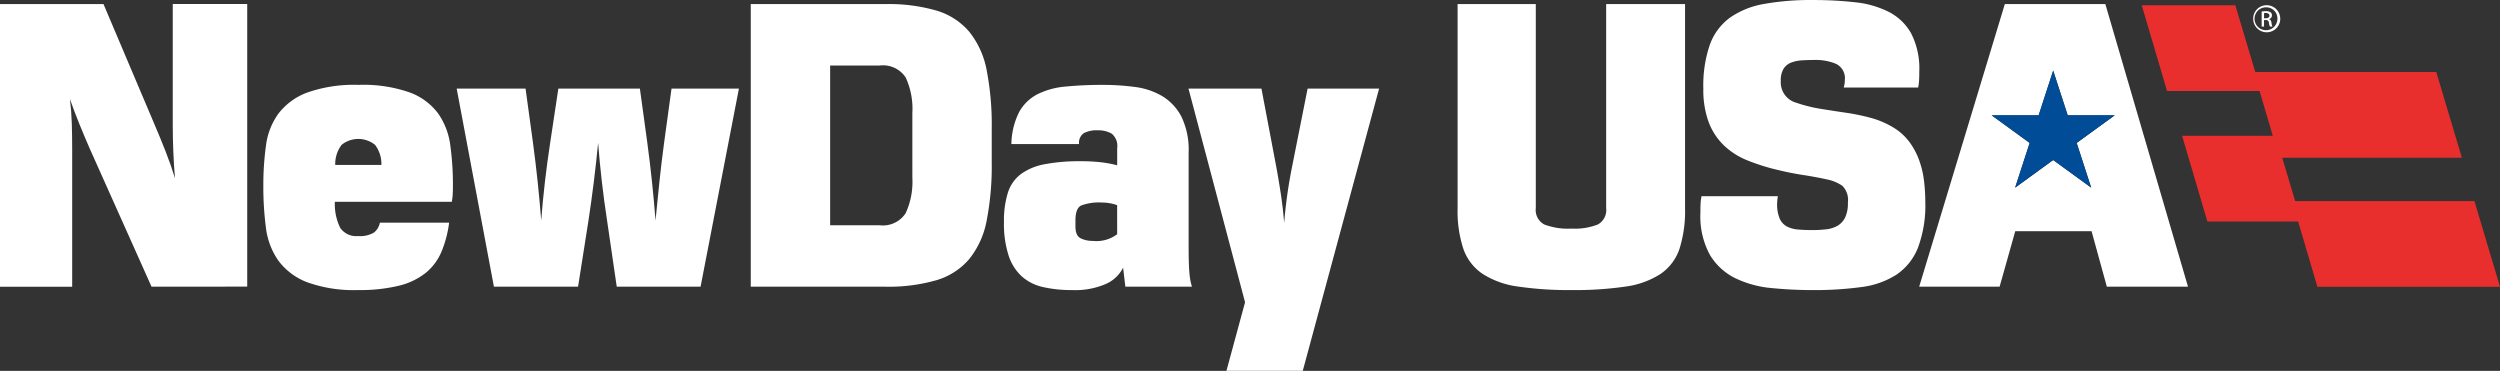 <?xml version="1.0" encoding="utf-8"?>
<svg xmlns="http://www.w3.org/2000/svg" width="186.999" height="27.739" viewBox="0 0 186.999 27.739">
  <rect x="0" y="0" width="186.999" height="27.739" fill="#333333" stroke="none"/>
  <defs>
    <style>.a{fill:#fff;}.b{fill:#004c97;}.c{fill:#e92f2d;}</style>
  </defs>
  <g transform="translate(-147.706 -248.071)">
    <g transform="translate(147.706 248.071)">
      <path class="a" d="M159.041,270.028,154.418,259.7q-.39-.891-.78-1.852t-.7-1.852q.111.892.139,1.838t.028,1.866v10.332h-5.4V248.89h7.742l3.816,9q.418.975.822,2t.71,2.033q-.167-2.005-.167-4.038v-9h5.57v21.138Z" transform="translate(-147.706 -248.584)" />
      <path class="a" d="M205.731,273.794a4.015,4.015,0,0,0,.4,1.949,1.454,1.454,0,0,0,1.351.613,2.031,2.031,0,0,0,1.156-.251,1.2,1.2,0,0,0,.46-.752h5.18a8.444,8.444,0,0,1-.571,2.172,4.113,4.113,0,0,1-1.184,1.588,5.171,5.171,0,0,1-2.019.961,12.245,12.245,0,0,1-3.017.32,10.259,10.259,0,0,1-3.831-.585,4.816,4.816,0,0,1-2.152-1.616,5.419,5.419,0,0,1-.93-2.465,23.657,23.657,0,0,1-.194-3.16,21.415,21.415,0,0,1,.2-2.994,5.156,5.156,0,0,1,.933-2.381,4.834,4.834,0,0,1,2.158-1.574,10.566,10.566,0,0,1,3.844-.571,10.447,10.447,0,0,1,3.829.571,4.653,4.653,0,0,1,2.117,1.574,5.357,5.357,0,0,1,.905,2.381,21.525,21.525,0,0,1,.195,2.994q0,.39-.014.654a4.569,4.569,0,0,1-.07.571Zm3.481-2.757a2.368,2.368,0,0,0-.473-1.5,1.986,1.986,0,0,0-2.507,0,2.366,2.366,0,0,0-.473,1.5Z" transform="translate(-180.683 -258.699)" />
      <path class="a" d="M251.008,280.61l-.724-4.957q-.223-1.448-.39-2.9t-.279-2.9q-.14,1.448-.32,2.9t-.4,2.9l-.78,4.957h-6.294l-2.785-14.817h5.152l.557,4.067q.195,1.448.348,2.9t.265,2.9q.111-1.448.279-2.9t.39-2.9l.613-4.067h6.1l.557,4.067q.195,1.448.348,2.9t.264,2.9q.139-1.448.292-2.9t.348-2.9l.557-4.067h5.041l-2.868,14.817Z" transform="translate(-204.876 -259.165)" />
      <path class="a" d="M297.859,270.028V248.89h10.054a12.877,12.877,0,0,1,3.843.487,5.133,5.133,0,0,1,2.451,1.588,6.518,6.518,0,0,1,1.3,2.882,21.43,21.43,0,0,1,.376,4.345v2.534a21.423,21.423,0,0,1-.376,4.345,6.511,6.511,0,0,1-1.3,2.882,5.124,5.124,0,0,1-2.451,1.587,12.851,12.851,0,0,1-3.843.488Zm12.087-12.979a5.605,5.605,0,0,0-.5-2.673,2.038,2.038,0,0,0-1.95-.891h-3.7v11.948h3.7a2.027,2.027,0,0,0,1.95-.905,5.617,5.617,0,0,0,.5-2.66Z" transform="translate(-241.702 -248.584)" />
      <path class="a" d="M349.053,269.477a5.48,5.48,0,0,1,.586-2.409,3.286,3.286,0,0,1,1.368-1.323,5.857,5.857,0,0,1,2.093-.571,28.121,28.121,0,0,1,2.819-.125,17.964,17.964,0,0,1,2.358.153,5.353,5.353,0,0,1,2.051.683,3.885,3.885,0,0,1,1.438,1.531,5.687,5.687,0,0,1,.544,2.7v6.99q0,.724.014,1.184t.042.794c.018.223.042.413.07.57a3.4,3.4,0,0,0,.126.488h-4.986l-.167-1.42a2.627,2.627,0,0,1-1.253,1.2,5.757,5.757,0,0,1-2.59.473,9.417,9.417,0,0,1-2.144-.223,3.564,3.564,0,0,1-1.588-.794,3.666,3.666,0,0,1-.988-1.56,7.7,7.7,0,0,1-.348-2.52,6.991,6.991,0,0,1,.292-2.186,2.805,2.805,0,0,1,.975-1.392,4.364,4.364,0,0,1,1.783-.738,13.793,13.793,0,0,1,2.688-.223,12.824,12.824,0,0,1,1.56.083,8.249,8.249,0,0,1,1.17.223V269.77a1.176,1.176,0,0,0-.406-1.07,1.951,1.951,0,0,0-1.048-.253,2.038,2.038,0,0,0-1.048.215.879.879,0,0,0-.35.815Zm7.91,4.568a3.365,3.365,0,0,0-.45-.125,3.1,3.1,0,0,0-.674-.07,3.777,3.777,0,0,0-1.574.223q-.422.223-.421,1.114v.446q0,.7.393.891a2,2,0,0,0,.9.195,2.582,2.582,0,0,0,1.827-.5Z" transform="translate(-273.401 -258.699)" />
      <path class="a" d="M388.24,286.9l1.392-5.125L385.4,265.793h5.458l1.114,5.877q.194,1.059.348,2.089t.237,2.089a35.7,35.7,0,0,1,.585-4.178l1.169-5.877h5.347L393.949,286.9Z" transform="translate(-296.502 -259.165)" />
      <path class="a" d="M450.338,248.89h5.9v15.262a9.331,9.331,0,0,1-.418,3.05,3.7,3.7,0,0,1-1.406,1.866,6.363,6.363,0,0,1-2.6.947,25.677,25.677,0,0,1-4.038.264,25.943,25.943,0,0,1-4.052-.264,6.5,6.5,0,0,1-2.632-.947,3.746,3.746,0,0,1-1.435-1.866,9.04,9.04,0,0,1-.432-3.05V248.89h5.849v15.262a1.221,1.221,0,0,0,.64,1.225,5,5,0,0,0,2.033.306,4.71,4.71,0,0,0,1.963-.306,1.228,1.228,0,0,0,.627-1.225Z" transform="translate(-330.197 -248.584)" />
      <path class="a" d="M504.153,253.418c0,.186,0,.39-.014.613a3.44,3.44,0,0,1-.07.585H498.5a1.929,1.929,0,0,0,.083-.557,1.188,1.188,0,0,0-.655-1.211,3.912,3.912,0,0,0-1.6-.292q-.5,0-.947.028a2.714,2.714,0,0,0-.807.167,1.166,1.166,0,0,0-.571.46,1.651,1.651,0,0,0-.209.905,1.581,1.581,0,0,0,1.17,1.643,10.95,10.95,0,0,0,1.852.46q.961.154,1.908.293a15.325,15.325,0,0,1,1.852.39,6.553,6.553,0,0,1,1.712.752,4.186,4.186,0,0,1,1.142,1.058,5.457,5.457,0,0,1,.71,1.337,6.88,6.88,0,0,1,.362,1.518,12.882,12.882,0,0,1,.1,1.573,9.035,9.035,0,0,1-.557,3.482,4.372,4.372,0,0,1-1.616,2.005,6.354,6.354,0,0,1-2.632.919,26.035,26.035,0,0,1-3.606.223,30.915,30.915,0,0,1-3.105-.153,7.828,7.828,0,0,1-2.7-.738,4.555,4.555,0,0,1-1.894-1.741,6.016,6.016,0,0,1-.71-3.161c0-.279,0-.51.014-.7a3.146,3.146,0,0,1,.07-.529h5.71a2.686,2.686,0,0,0-.042.292q-.014.154-.014.237a2.729,2.729,0,0,0,.195,1.155,1.234,1.234,0,0,0,.543.585,2.2,2.2,0,0,0,.836.223q.486.042,1.044.042a9.164,9.164,0,0,0,1.045-.056,2.186,2.186,0,0,0,.849-.264,1.464,1.464,0,0,0,.571-.613,2.487,2.487,0,0,0,.209-1.128,1.49,1.49,0,0,0-.418-1.254,3.107,3.107,0,0,0-1.141-.473q-.891-.195-1.8-.334t-1.824-.362a15.308,15.308,0,0,1-2.354-.738,5.474,5.474,0,0,1-1.768-1.142,4.762,4.762,0,0,1-1.114-1.727A6.979,6.979,0,0,1,488,254.7a9.364,9.364,0,0,1,.487-3.286,4.324,4.324,0,0,1,1.5-2.019,6.3,6.3,0,0,1,2.563-1.03,19.784,19.784,0,0,1,3.634-.292,27.911,27.911,0,0,1,3.161.167,7.247,7.247,0,0,1,2.534.724,4.006,4.006,0,0,1,1.671,1.615A5.769,5.769,0,0,1,504.153,253.418Z" transform="translate(-360.591 -248.071)" />
      <path class="a" d="M545.466,248.89h-7.519l-6.406,21.138h6.016l1.17-4.15h5.709l1.142,4.15h6.071Zm-2.145,10.386,1.087,3.345-2.845-2.067-2.845,2.067,1.087-3.345-2.845-2.067h3.517l1.087-3.345,1.087,3.345h3.517Z" transform="translate(-387.987 -248.584)" />
      <path class="b" d="M552.389,267.6l1.087,3.345-2.845-2.067-2.845,2.067,1.087-3.345-2.845-2.067h3.517l1.087-3.345,1.087,3.345h3.517Z" transform="translate(-397.055 -256.909)" />
      <path class="c" d="M602.859,270.182l-1.913-6.41H587.537l-.968-3.244h13.438l-1.914-6.41h-13.54l-1.491-4.992h-7l1.892,6.41h6.92l.99,3.354h-6.784l1.892,6.41h6.787l1.441,4.882Z" transform="translate(-415.86 -248.731)" />
    </g>
    <path class="a" d="M599.336,249.117a1.012,1.012,0,1,1-1,1.009,1,1,0,0,1,1-1.009Zm0,.157a.856.856,0,1,0,.812.857.832.832,0,0,0-.812-.857Zm-.188,1.44h-.179v-1.126a2,2,0,0,1,.318-.027.592.592,0,0,1,.35.085.269.269,0,0,1,.1.233.28.28,0,0,1-.22.274v.009c.1.018.166.107.188.273a.917.917,0,0,0,.072.278h-.189a.851.851,0,0,1-.076-.287.21.21,0,0,0-.242-.2h-.126Zm0-.623h.13c.148,0,.274-.054.274-.193,0-.1-.072-.2-.274-.2a.885.885,0,0,0-.13.009Z" transform="translate(-282.092 -0.655)" />
  </g>
</svg>